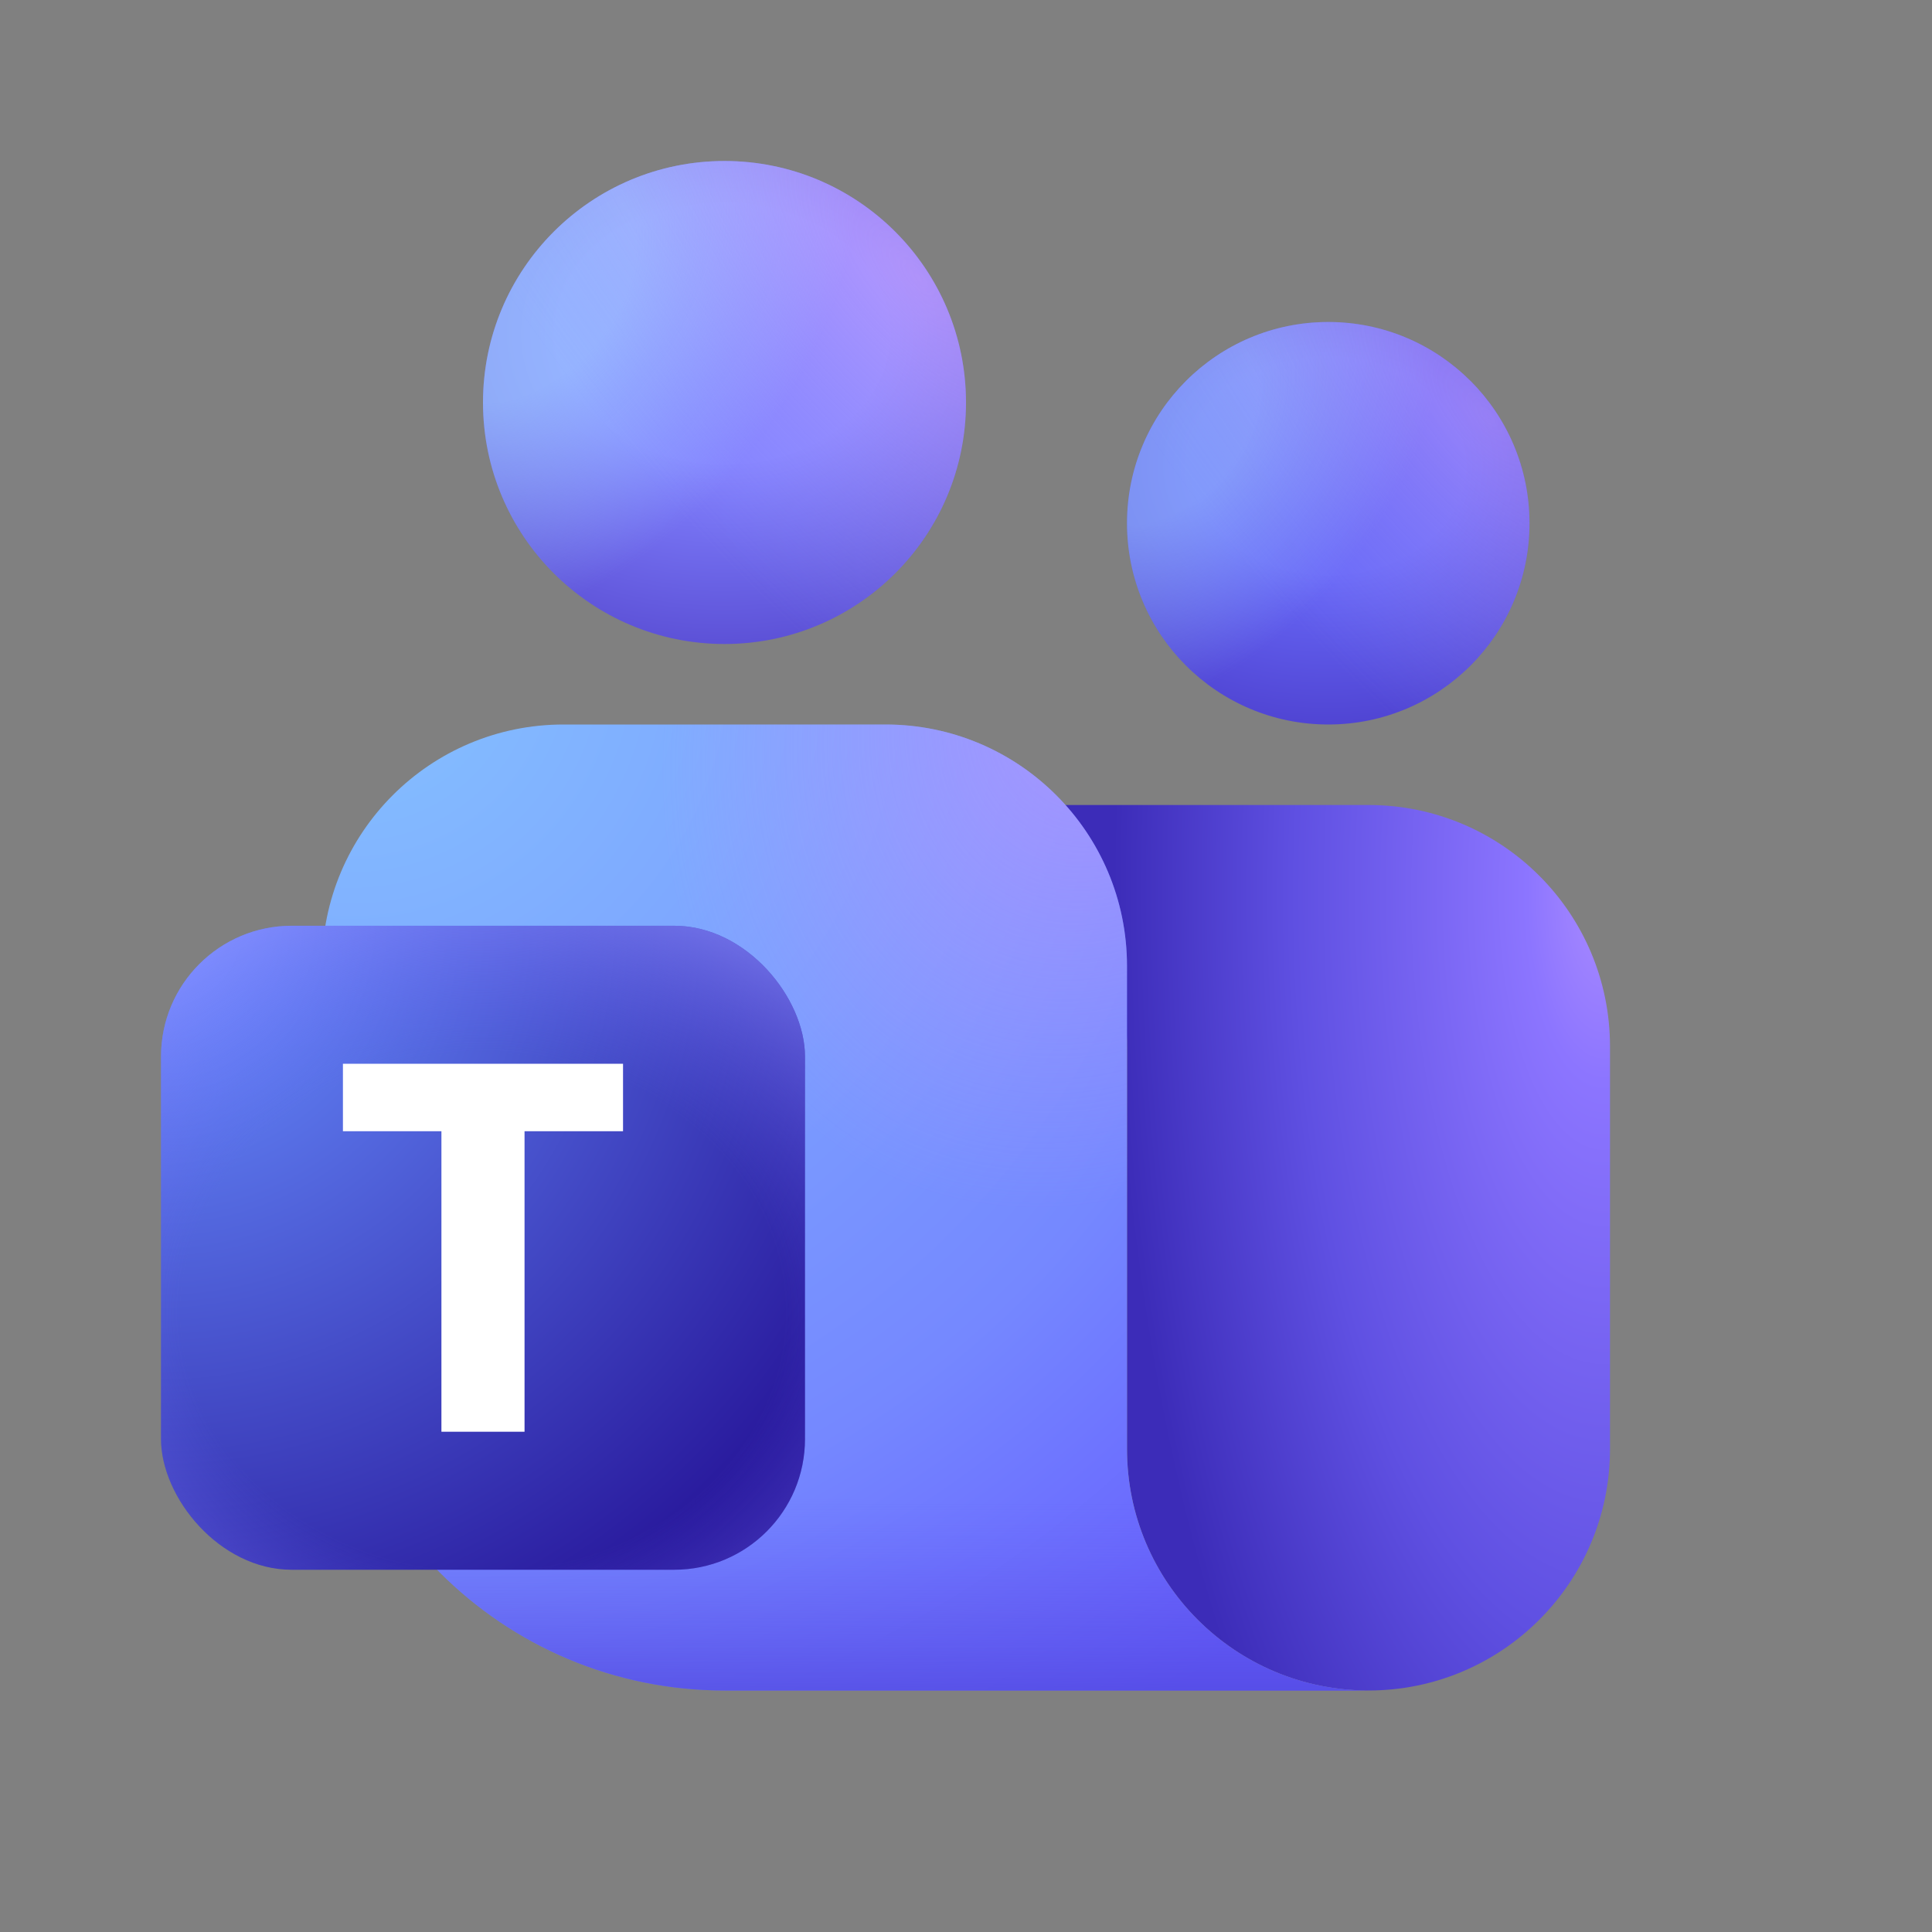 <svg width="48" height="48" viewBox="0 0 48 48" fill="none" xmlns="http://www.w3.org/2000/svg">
<rect x="0" y="0" width="48" height="48" fill="#808080" stroke="none"/>
<path d="M22 20H34C37.314 20 40 22.686 40 26V36C40 39.314 37.314 42 34 42C30.686 42 28 39.314 28 36V26C28 22.686 25.314 20 22 20Z" fill="url(#paint0_radial_76780_14595)"/>
<path d="M8 24C8 20.686 10.686 18 14 18H22C25.314 18 28 20.686 28 24V36C28 39.314 30.686 42 34 42L18 42C12.477 42 8 37.523 8 32V24Z" fill="url(#paint1_radial_76780_14595)"/>
<path d="M8 24C8 20.686 10.686 18 14 18H22C25.314 18 28 20.686 28 24V36C28 39.314 30.686 42 34 42L18 42C12.477 42 8 37.523 8 32V24Z" fill="url(#paint2_linear_76780_14595)" fill-opacity="0.7"/>
<path d="M8 24C8 20.686 10.686 18 14 18H22C25.314 18 28 20.686 28 24V36C28 39.314 30.686 42 34 42L18 42C12.477 42 8 37.523 8 32V24Z" fill="url(#paint3_radial_76780_14595)" fill-opacity="0.7"/>
<path d="M33 18C35.761 18 38 15.761 38 13C38 10.239 35.761 8 33 8C30.238 8 28 10.239 28 13C28 15.761 30.238 18 33 18Z" fill="url(#paint4_radial_76780_14595)"/>
<path d="M33 18C35.761 18 38 15.761 38 13C38 10.239 35.761 8 33 8C30.238 8 28 10.239 28 13C28 15.761 30.238 18 33 18Z" fill="url(#paint5_radial_76780_14595)" fill-opacity="0.46"/>
<path d="M33 18C35.761 18 38 15.761 38 13C38 10.239 35.761 8 33 8C30.238 8 28 10.239 28 13C28 15.761 30.238 18 33 18Z" fill="url(#paint6_radial_76780_14595)" fill-opacity="0.4"/>
<path d="M18 16C21.314 16 24 13.314 24 10C24 6.686 21.314 4 18 4C14.686 4 12 6.686 12 10C12 13.314 14.686 16 18 16Z" fill="url(#paint7_radial_76780_14595)"/>
<path d="M18 16C21.314 16 24 13.314 24 10C24 6.686 21.314 4 18 4C14.686 4 12 6.686 12 10C12 13.314 14.686 16 18 16Z" fill="url(#paint8_radial_76780_14595)" fill-opacity="0.6"/>
<path d="M18 16C21.314 16 24 13.314 24 10C24 6.686 21.314 4 18 4C14.686 4 12 6.686 12 10C12 13.314 14.686 16 18 16Z" fill="url(#paint9_radial_76780_14595)" fill-opacity="0.5"/>
<rect x="4" y="23" width="16" height="16" rx="3.25" fill="url(#paint10_radial_76780_14595)"/>
<rect x="4" y="23" width="16" height="16" rx="3.25" fill="url(#paint11_radial_76780_14595)" fill-opacity="0.7"/>
<path d="M15.479 28.105H13.032V35.571H10.967V28.105H8.52V26.429H15.479V28.105Z" fill="white"/>
<defs>
<radialGradient id="paint0_radial_76780_14595" cx="0" cy="0" r="1" gradientUnits="userSpaceOnUse" gradientTransform="translate(39.797 22.174) scale(13.478 33.269)">
<stop offset="0" stop-color="#A98AFF"/>
<stop offset="0.14" stop-color="#8C75FF"/>
<stop offset="0.565" stop-color="#5F50E2"/>
<stop offset="0.9" stop-color="#3C2CB8"/>
</radialGradient>
<radialGradient id="paint1_radial_76780_14595" cx="0" cy="0" r="1" gradientUnits="userSpaceOnUse" gradientTransform="translate(8.812 16.4) rotate(68.154) scale(32.752 33.123)">
<stop offset="0" stop-color="#85C2FF"/>
<stop offset="0.69" stop-color="#7588FF"/>
<stop offset="1" stop-color="#6459FE"/>
</radialGradient>
<linearGradient id="paint2_linear_76780_14595" x1="20.594" y1="18" x2="20.594" y2="42" gradientUnits="userSpaceOnUse">
<stop offset="0.801" stop-color="#6864F6" stop-opacity="0"/>
<stop offset="1" stop-color="#5149DE"/>
</linearGradient>
<radialGradient id="paint3_radial_76780_14595" cx="0" cy="0" r="1" gradientUnits="userSpaceOnUse" gradientTransform="translate(27.5 17.2) rotate(113.326) scale(19.219 15.427)">
<stop offset="0" stop-color="#BD96FF"/>
<stop offset="0.687" stop-color="#BD96FF" stop-opacity="0"/>
</radialGradient>
<radialGradient id="paint4_radial_76780_14595" cx="0" cy="0" r="1" gradientUnits="userSpaceOnUse" gradientTransform="translate(33 11.571) rotate(-90) scale(10 12.622)">
<stop offset="0.268" stop-color="#6868F7"/>
<stop offset="1" stop-color="#3923B1"/>
</radialGradient>
<radialGradient id="paint5_radial_76780_14595" cx="0" cy="0" r="1" gradientUnits="userSpaceOnUse" gradientTransform="translate(28.867 10.544) rotate(40.052) scale(7.146 10.336)">
<stop offset="0.271" stop-color="#A1D3FF"/>
<stop offset="0.813" stop-color="#A1D3FF" stop-opacity="0"/>
</radialGradient>
<radialGradient id="paint6_radial_76780_14595" cx="0" cy="0" r="1" gradientUnits="userSpaceOnUse" gradientTransform="translate(36.982 10.369) rotate(-41.658) scale(8.513 20.882)">
<stop offset="0" stop-color="#E3ACFD"/>
<stop offset="0.816" stop-color="#9FA2FF" stop-opacity="0"/>
</radialGradient>
<radialGradient id="paint7_radial_76780_14595" cx="0" cy="0" r="1" gradientUnits="userSpaceOnUse" gradientTransform="translate(18 8.286) rotate(-90) scale(12 15.146)">
<stop offset="0.268" stop-color="#8282FF"/>
<stop offset="1" stop-color="#3923B1"/>
</radialGradient>
<radialGradient id="paint8_radial_76780_14595" cx="0" cy="0" r="1" gradientUnits="userSpaceOnUse" gradientTransform="translate(13.041 7.053) rotate(40.052) scale(8.576 12.403)">
<stop offset="0.271" stop-color="#A1D3FF"/>
<stop offset="0.813" stop-color="#A1D3FF" stop-opacity="0"/>
</radialGradient>
<radialGradient id="paint9_radial_76780_14595" cx="0" cy="0" r="1" gradientUnits="userSpaceOnUse" gradientTransform="translate(22.779 6.842) rotate(-41.658) scale(10.215 25.059)">
<stop offset="0" stop-color="#E3ACFD"/>
<stop offset="0.816" stop-color="#9FA2FF" stop-opacity="0"/>
</radialGradient>
<radialGradient id="paint10_radial_76780_14595" cx="0" cy="0" r="1" gradientUnits="userSpaceOnUse" gradientTransform="translate(4 23) rotate(45) scale(22.627)">
<stop offset="0.047" stop-color="#688EFF"/>
<stop offset="0.947" stop-color="#230F94"/>
</radialGradient>
<radialGradient id="paint11_radial_76780_14595" cx="0" cy="0" r="1" gradientUnits="userSpaceOnUse" gradientTransform="translate(12 32.6) rotate(90) scale(11.2 13.07)">
<stop offset="0.571" stop-color="#6965F6" stop-opacity="0"/>
<stop offset="1" stop-color="#8F8FFF"/>
</radialGradient>
</defs>
</svg>